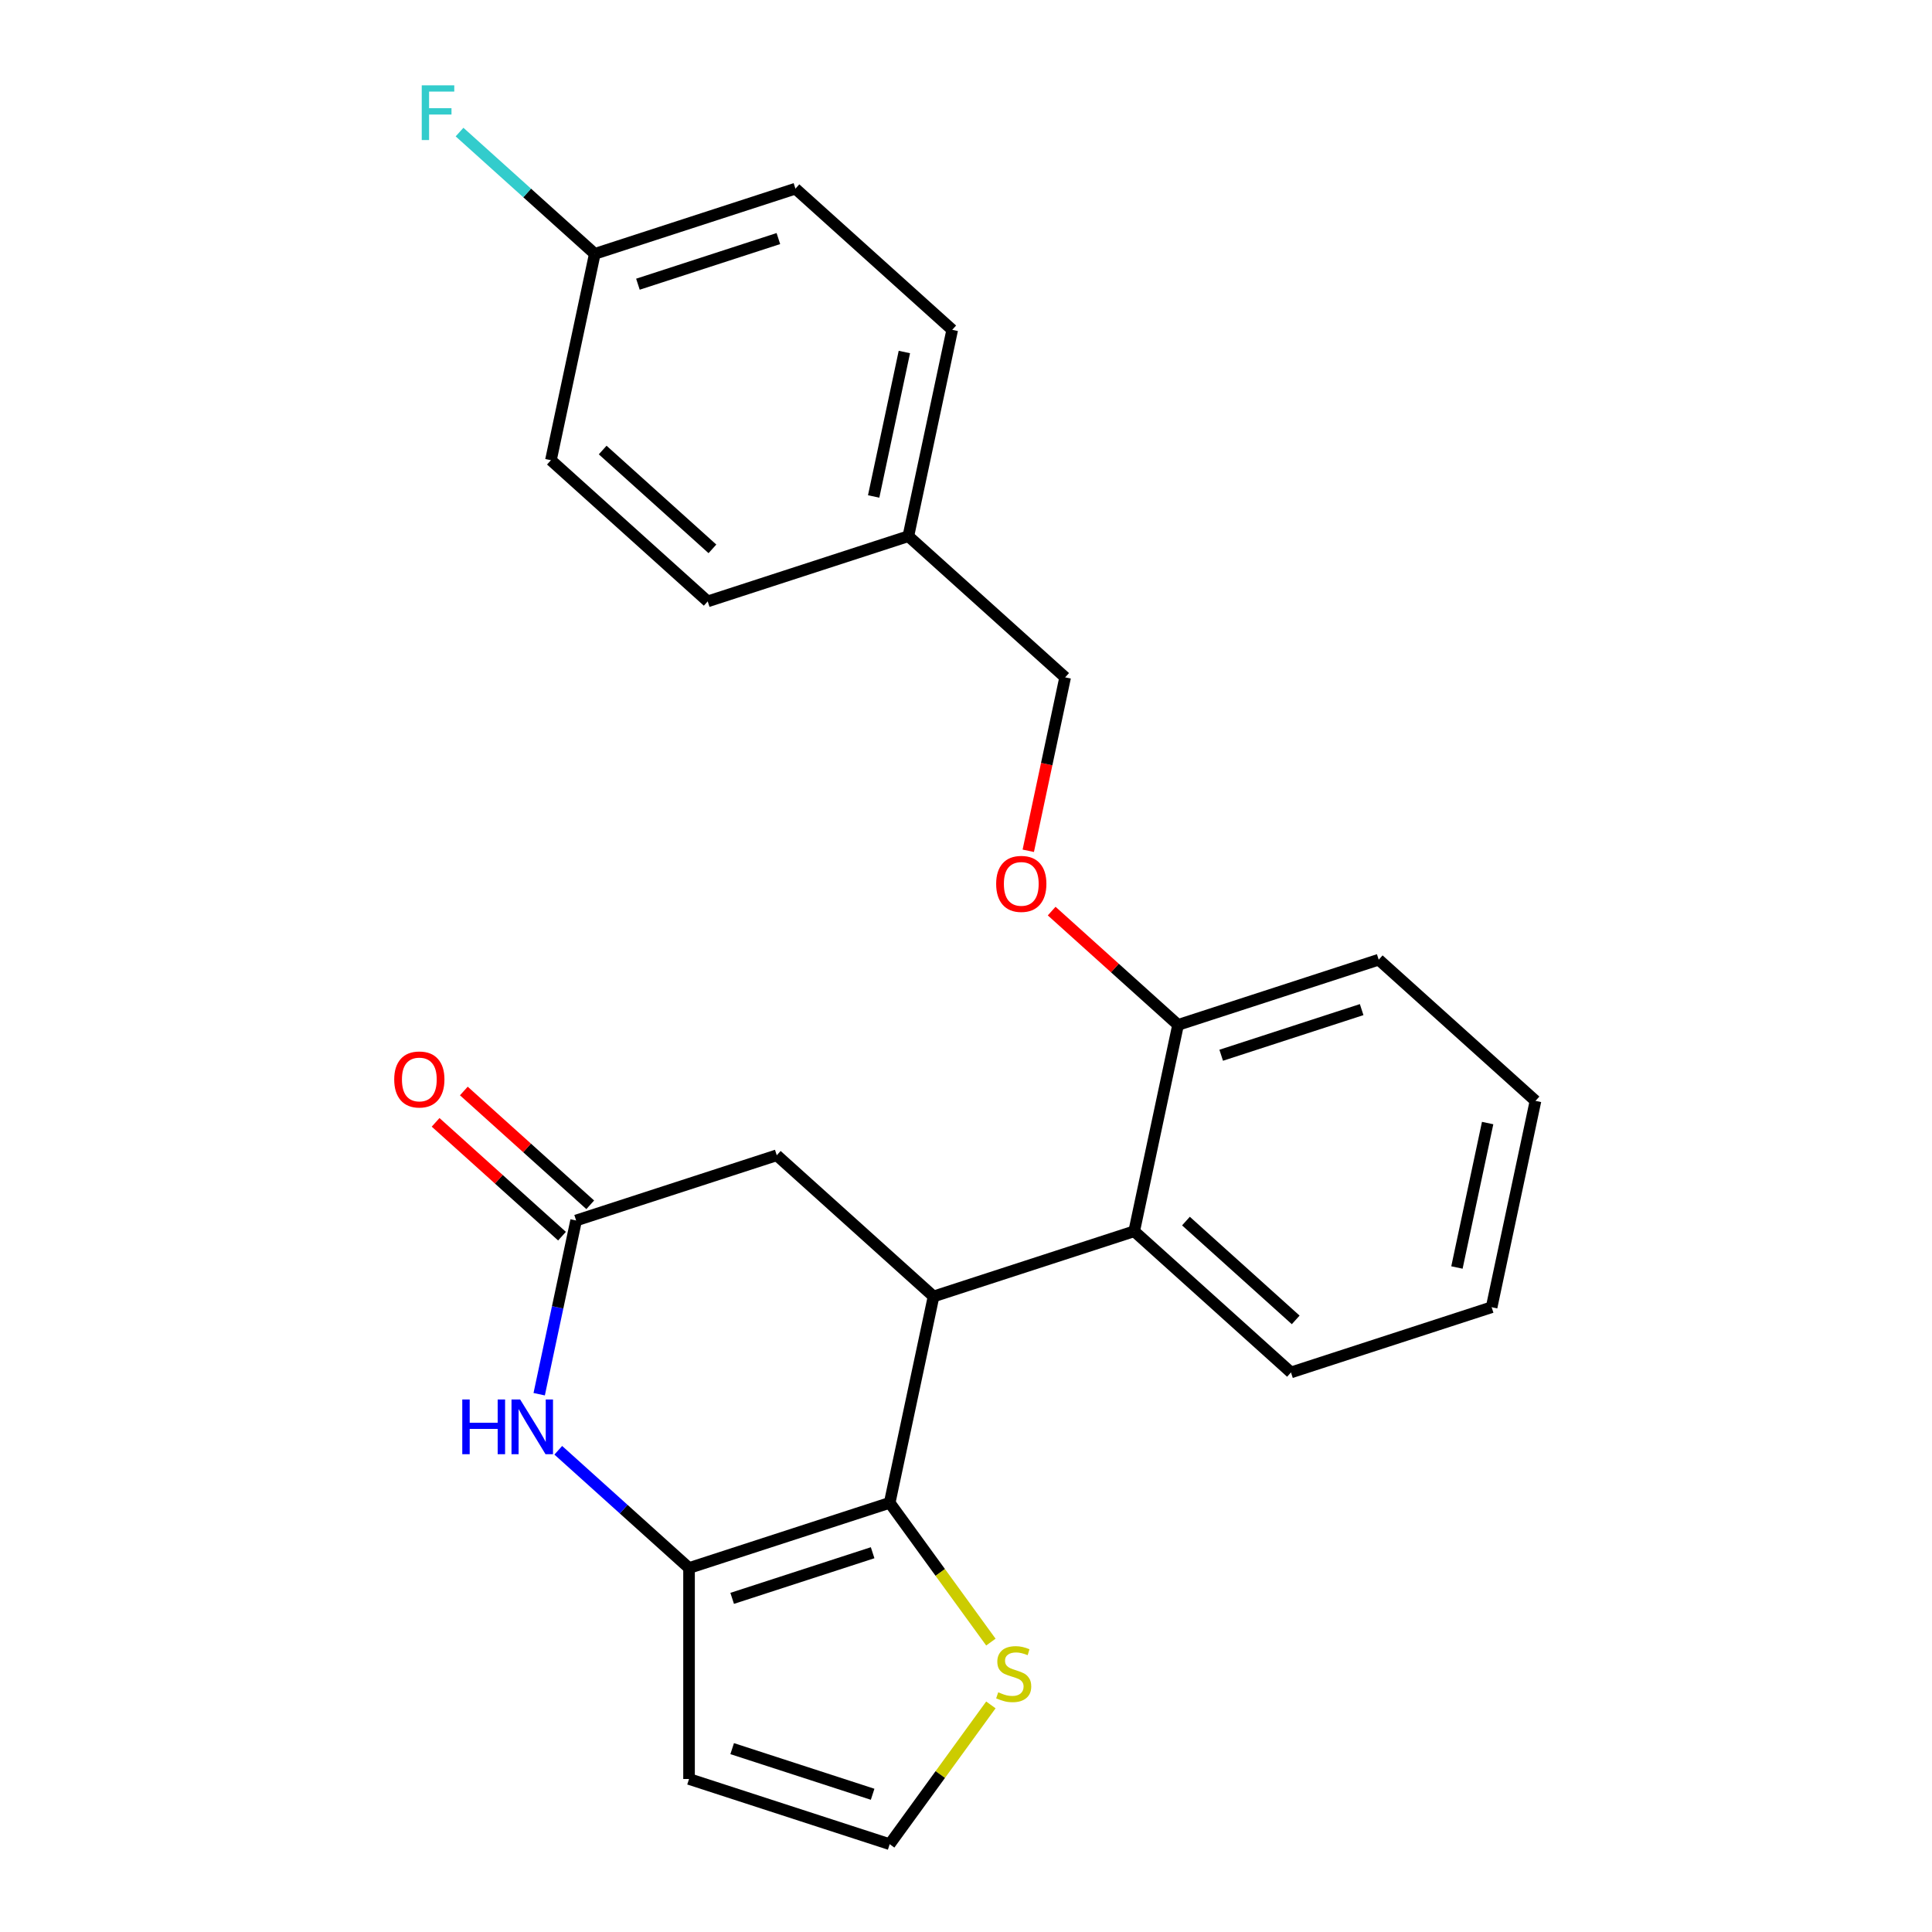 <?xml version='1.0' encoding='iso-8859-1'?>
<svg version='1.1' baseProfile='full'
              xmlns='http://www.w3.org/2000/svg'
                      xmlns:rdkit='http://www.rdkit.org/xml'
                      xmlns:xlink='http://www.w3.org/1999/xlink'
                  xml:space='preserve'
width='1000px' height='1000px' viewBox='0 0 1000 1000'>
<!-- END OF HEADER -->
<rect style='opacity:1.0;fill:#FFFFFF;stroke:none' width='1000' height='1000' x='0' y='0'> </rect>
<path class='bond-0' d='M 460.5,777.856 L 356.645,811.601' style='fill:none;fill-rule:evenodd;stroke:#000000;stroke-width:6px;stroke-linecap:butt;stroke-linejoin:miter;stroke-opacity:1' />
<path class='bond-0' d='M 451.671,803.689 L 378.972,827.31' style='fill:none;fill-rule:evenodd;stroke:#000000;stroke-width:6px;stroke-linecap:butt;stroke-linejoin:miter;stroke-opacity:1' />
<path class='bond-1' d='M 460.5,777.856 L 483.204,671.042' style='fill:none;fill-rule:evenodd;stroke:#000000;stroke-width:6px;stroke-linecap:butt;stroke-linejoin:miter;stroke-opacity:1' />
<path class='bond-5' d='M 460.5,777.856 L 486.688,813.901' style='fill:none;fill-rule:evenodd;stroke:#000000;stroke-width:6px;stroke-linecap:butt;stroke-linejoin:miter;stroke-opacity:1' />
<path class='bond-5' d='M 486.688,813.901 L 512.876,849.946' style='fill:none;fill-rule:evenodd;stroke:#CCCC00;stroke-width:6px;stroke-linecap:butt;stroke-linejoin:miter;stroke-opacity:1' />
<path class='bond-2' d='M 356.645,811.601 L 322.804,781.13' style='fill:none;fill-rule:evenodd;stroke:#000000;stroke-width:6px;stroke-linecap:butt;stroke-linejoin:miter;stroke-opacity:1' />
<path class='bond-2' d='M 322.804,781.13 L 288.963,750.66' style='fill:none;fill-rule:evenodd;stroke:#0000FF;stroke-width:6px;stroke-linecap:butt;stroke-linejoin:miter;stroke-opacity:1' />
<path class='bond-6' d='M 356.645,811.601 L 356.645,920.801' style='fill:none;fill-rule:evenodd;stroke:#000000;stroke-width:6px;stroke-linecap:butt;stroke-linejoin:miter;stroke-opacity:1' />
<path class='bond-4' d='M 483.204,671.042 L 587.059,637.298' style='fill:none;fill-rule:evenodd;stroke:#000000;stroke-width:6px;stroke-linecap:butt;stroke-linejoin:miter;stroke-opacity:1' />
<path class='bond-7' d='M 483.204,671.042 L 402.053,597.973' style='fill:none;fill-rule:evenodd;stroke:#000000;stroke-width:6px;stroke-linecap:butt;stroke-linejoin:miter;stroke-opacity:1' />
<path class='bond-25' d='M 279.083,721.642 L 288.64,676.68' style='fill:none;fill-rule:evenodd;stroke:#0000FF;stroke-width:6px;stroke-linecap:butt;stroke-linejoin:miter;stroke-opacity:1' />
<path class='bond-25' d='M 288.64,676.68 L 298.197,631.718' style='fill:none;fill-rule:evenodd;stroke:#000000;stroke-width:6px;stroke-linecap:butt;stroke-linejoin:miter;stroke-opacity:1' />
<path class='bond-3' d='M 298.197,631.718 L 402.053,597.973' style='fill:none;fill-rule:evenodd;stroke:#000000;stroke-width:6px;stroke-linecap:butt;stroke-linejoin:miter;stroke-opacity:1' />
<path class='bond-11' d='M 305.504,623.603 L 272.793,594.15' style='fill:none;fill-rule:evenodd;stroke:#000000;stroke-width:6px;stroke-linecap:butt;stroke-linejoin:miter;stroke-opacity:1' />
<path class='bond-11' d='M 272.793,594.15 L 240.083,564.697' style='fill:none;fill-rule:evenodd;stroke:#FF0000;stroke-width:6px;stroke-linecap:butt;stroke-linejoin:miter;stroke-opacity:1' />
<path class='bond-11' d='M 290.89,639.833 L 258.179,610.38' style='fill:none;fill-rule:evenodd;stroke:#000000;stroke-width:6px;stroke-linecap:butt;stroke-linejoin:miter;stroke-opacity:1' />
<path class='bond-11' d='M 258.179,610.38 L 225.469,580.927' style='fill:none;fill-rule:evenodd;stroke:#FF0000;stroke-width:6px;stroke-linecap:butt;stroke-linejoin:miter;stroke-opacity:1' />
<path class='bond-9' d='M 587.059,637.298 L 609.763,530.484' style='fill:none;fill-rule:evenodd;stroke:#000000;stroke-width:6px;stroke-linecap:butt;stroke-linejoin:miter;stroke-opacity:1' />
<path class='bond-20' d='M 587.059,637.298 L 668.211,710.367' style='fill:none;fill-rule:evenodd;stroke:#000000;stroke-width:6px;stroke-linecap:butt;stroke-linejoin:miter;stroke-opacity:1' />
<path class='bond-20' d='M 613.846,632.028 L 670.652,683.176' style='fill:none;fill-rule:evenodd;stroke:#000000;stroke-width:6px;stroke-linecap:butt;stroke-linejoin:miter;stroke-opacity:1' />
<path class='bond-8' d='M 512.876,882.456 L 486.688,918.501' style='fill:none;fill-rule:evenodd;stroke:#CCCC00;stroke-width:6px;stroke-linecap:butt;stroke-linejoin:miter;stroke-opacity:1' />
<path class='bond-8' d='M 486.688,918.501 L 460.5,954.545' style='fill:none;fill-rule:evenodd;stroke:#000000;stroke-width:6px;stroke-linecap:butt;stroke-linejoin:miter;stroke-opacity:1' />
<path class='bond-24' d='M 356.645,920.801 L 460.5,954.545' style='fill:none;fill-rule:evenodd;stroke:#000000;stroke-width:6px;stroke-linecap:butt;stroke-linejoin:miter;stroke-opacity:1' />
<path class='bond-24' d='M 378.972,905.091 L 451.671,928.713' style='fill:none;fill-rule:evenodd;stroke:#000000;stroke-width:6px;stroke-linecap:butt;stroke-linejoin:miter;stroke-opacity:1' />
<path class='bond-10' d='M 609.763,530.484 L 577.053,501.031' style='fill:none;fill-rule:evenodd;stroke:#000000;stroke-width:6px;stroke-linecap:butt;stroke-linejoin:miter;stroke-opacity:1' />
<path class='bond-10' d='M 577.053,501.031 L 544.342,471.578' style='fill:none;fill-rule:evenodd;stroke:#FF0000;stroke-width:6px;stroke-linecap:butt;stroke-linejoin:miter;stroke-opacity:1' />
<path class='bond-21' d='M 609.763,530.484 L 713.619,496.739' style='fill:none;fill-rule:evenodd;stroke:#000000;stroke-width:6px;stroke-linecap:butt;stroke-linejoin:miter;stroke-opacity:1' />
<path class='bond-21' d='M 632.091,546.193 L 704.789,522.572' style='fill:none;fill-rule:evenodd;stroke:#000000;stroke-width:6px;stroke-linecap:butt;stroke-linejoin:miter;stroke-opacity:1' />
<path class='bond-12' d='M 532.236,440.365 L 541.776,395.483' style='fill:none;fill-rule:evenodd;stroke:#FF0000;stroke-width:6px;stroke-linecap:butt;stroke-linejoin:miter;stroke-opacity:1' />
<path class='bond-12' d='M 541.776,395.483 L 551.316,350.601' style='fill:none;fill-rule:evenodd;stroke:#000000;stroke-width:6px;stroke-linecap:butt;stroke-linejoin:miter;stroke-opacity:1' />
<path class='bond-14' d='M 551.316,350.601 L 470.164,277.532' style='fill:none;fill-rule:evenodd;stroke:#000000;stroke-width:6px;stroke-linecap:butt;stroke-linejoin:miter;stroke-opacity:1' />
<path class='bond-13' d='M 307.862,131.394 L 411.717,97.649' style='fill:none;fill-rule:evenodd;stroke:#000000;stroke-width:6px;stroke-linecap:butt;stroke-linejoin:miter;stroke-opacity:1' />
<path class='bond-13' d='M 330.189,147.103 L 402.888,123.482' style='fill:none;fill-rule:evenodd;stroke:#000000;stroke-width:6px;stroke-linecap:butt;stroke-linejoin:miter;stroke-opacity:1' />
<path class='bond-15' d='M 307.862,131.394 L 272.861,99.879' style='fill:none;fill-rule:evenodd;stroke:#000000;stroke-width:6px;stroke-linecap:butt;stroke-linejoin:miter;stroke-opacity:1' />
<path class='bond-15' d='M 272.861,99.879 L 237.86,68.364' style='fill:none;fill-rule:evenodd;stroke:#33CCCC;stroke-width:6px;stroke-linecap:butt;stroke-linejoin:miter;stroke-opacity:1' />
<path class='bond-27' d='M 307.862,131.394 L 285.158,238.208' style='fill:none;fill-rule:evenodd;stroke:#000000;stroke-width:6px;stroke-linecap:butt;stroke-linejoin:miter;stroke-opacity:1' />
<path class='bond-18' d='M 470.164,277.532 L 492.868,170.718' style='fill:none;fill-rule:evenodd;stroke:#000000;stroke-width:6px;stroke-linecap:butt;stroke-linejoin:miter;stroke-opacity:1' />
<path class='bond-18' d='M 452.207,256.969 L 468.1,182.2' style='fill:none;fill-rule:evenodd;stroke:#000000;stroke-width:6px;stroke-linecap:butt;stroke-linejoin:miter;stroke-opacity:1' />
<path class='bond-19' d='M 470.164,277.532 L 366.309,311.277' style='fill:none;fill-rule:evenodd;stroke:#000000;stroke-width:6px;stroke-linecap:butt;stroke-linejoin:miter;stroke-opacity:1' />
<path class='bond-16' d='M 411.717,97.649 L 492.868,170.718' style='fill:none;fill-rule:evenodd;stroke:#000000;stroke-width:6px;stroke-linecap:butt;stroke-linejoin:miter;stroke-opacity:1' />
<path class='bond-17' d='M 285.158,238.208 L 366.309,311.277' style='fill:none;fill-rule:evenodd;stroke:#000000;stroke-width:6px;stroke-linecap:butt;stroke-linejoin:miter;stroke-opacity:1' />
<path class='bond-17' d='M 311.944,232.938 L 368.75,284.086' style='fill:none;fill-rule:evenodd;stroke:#000000;stroke-width:6px;stroke-linecap:butt;stroke-linejoin:miter;stroke-opacity:1' />
<path class='bond-22' d='M 668.211,710.367 L 772.066,676.622' style='fill:none;fill-rule:evenodd;stroke:#000000;stroke-width:6px;stroke-linecap:butt;stroke-linejoin:miter;stroke-opacity:1' />
<path class='bond-26' d='M 713.619,496.739 L 794.77,569.808' style='fill:none;fill-rule:evenodd;stroke:#000000;stroke-width:6px;stroke-linecap:butt;stroke-linejoin:miter;stroke-opacity:1' />
<path class='bond-23' d='M 772.066,676.622 L 794.77,569.808' style='fill:none;fill-rule:evenodd;stroke:#000000;stroke-width:6px;stroke-linecap:butt;stroke-linejoin:miter;stroke-opacity:1' />
<path class='bond-23' d='M 754.109,656.059 L 770.002,581.29' style='fill:none;fill-rule:evenodd;stroke:#000000;stroke-width:6px;stroke-linecap:butt;stroke-linejoin:miter;stroke-opacity:1' />
<path  class='atom-3' d='M 239.273 724.372
L 243.113 724.372
L 243.113 736.412
L 257.593 736.412
L 257.593 724.372
L 261.433 724.372
L 261.433 752.692
L 257.593 752.692
L 257.593 739.612
L 243.113 739.612
L 243.113 752.692
L 239.273 752.692
L 239.273 724.372
' fill='#0000FF'/>
<path  class='atom-3' d='M 269.233 724.372
L 278.513 739.372
Q 279.433 740.852, 280.913 743.532
Q 282.393 746.212, 282.473 746.372
L 282.473 724.372
L 286.233 724.372
L 286.233 752.692
L 282.353 752.692
L 272.393 736.292
Q 271.233 734.372, 269.993 732.172
Q 268.793 729.972, 268.433 729.292
L 268.433 752.692
L 264.753 752.692
L 264.753 724.372
L 269.233 724.372
' fill='#0000FF'/>
<path  class='atom-6' d='M 516.686 875.921
Q 517.006 876.041, 518.326 876.601
Q 519.646 877.161, 521.086 877.521
Q 522.566 877.841, 524.006 877.841
Q 526.686 877.841, 528.246 876.561
Q 529.806 875.241, 529.806 872.961
Q 529.806 871.401, 529.006 870.441
Q 528.246 869.481, 527.046 868.961
Q 525.846 868.441, 523.846 867.841
Q 521.326 867.081, 519.806 866.361
Q 518.326 865.641, 517.246 864.121
Q 516.206 862.601, 516.206 860.041
Q 516.206 856.481, 518.606 854.281
Q 521.046 852.081, 525.846 852.081
Q 529.126 852.081, 532.846 853.641
L 531.926 856.721
Q 528.526 855.321, 525.966 855.321
Q 523.206 855.321, 521.686 856.481
Q 520.166 857.601, 520.206 859.561
Q 520.206 861.081, 520.966 862.001
Q 521.766 862.921, 522.886 863.441
Q 524.046 863.961, 525.966 864.561
Q 528.526 865.361, 530.046 866.161
Q 531.566 866.961, 532.646 868.601
Q 533.766 870.201, 533.766 872.961
Q 533.766 876.881, 531.126 879.001
Q 528.526 881.081, 524.166 881.081
Q 521.646 881.081, 519.726 880.521
Q 517.846 880.001, 515.606 879.081
L 516.686 875.921
' fill='#CCCC00'/>
<path  class='atom-11' d='M 515.612 457.495
Q 515.612 450.695, 518.972 446.895
Q 522.332 443.095, 528.612 443.095
Q 534.892 443.095, 538.252 446.895
Q 541.612 450.695, 541.612 457.495
Q 541.612 464.375, 538.212 468.295
Q 534.812 472.175, 528.612 472.175
Q 522.372 472.175, 518.972 468.295
Q 515.612 464.415, 515.612 457.495
M 528.612 468.975
Q 532.932 468.975, 535.252 466.095
Q 537.612 463.175, 537.612 457.495
Q 537.612 451.935, 535.252 449.135
Q 532.932 446.295, 528.612 446.295
Q 524.292 446.295, 521.932 449.095
Q 519.612 451.895, 519.612 457.495
Q 519.612 463.215, 521.932 466.095
Q 524.292 468.975, 528.612 468.975
' fill='#FF0000'/>
<path  class='atom-12' d='M 204.046 558.729
Q 204.046 551.929, 207.406 548.129
Q 210.766 544.329, 217.046 544.329
Q 223.326 544.329, 226.686 548.129
Q 230.046 551.929, 230.046 558.729
Q 230.046 565.609, 226.646 569.529
Q 223.246 573.409, 217.046 573.409
Q 210.806 573.409, 207.406 569.529
Q 204.046 565.649, 204.046 558.729
M 217.046 570.209
Q 221.366 570.209, 223.686 567.329
Q 226.046 564.409, 226.046 558.729
Q 226.046 553.169, 223.686 550.369
Q 221.366 547.529, 217.046 547.529
Q 212.726 547.529, 210.366 550.329
Q 208.046 553.129, 208.046 558.729
Q 208.046 564.449, 210.366 567.329
Q 212.726 570.209, 217.046 570.209
' fill='#FF0000'/>
<path  class='atom-16' d='M 218.29 44.165
L 235.13 44.165
L 235.13 47.405
L 222.09 47.405
L 222.09 56.005
L 233.69 56.005
L 233.69 59.285
L 222.09 59.285
L 222.09 72.485
L 218.29 72.485
L 218.29 44.165
' fill='#33CCCC'/>
</svg>
